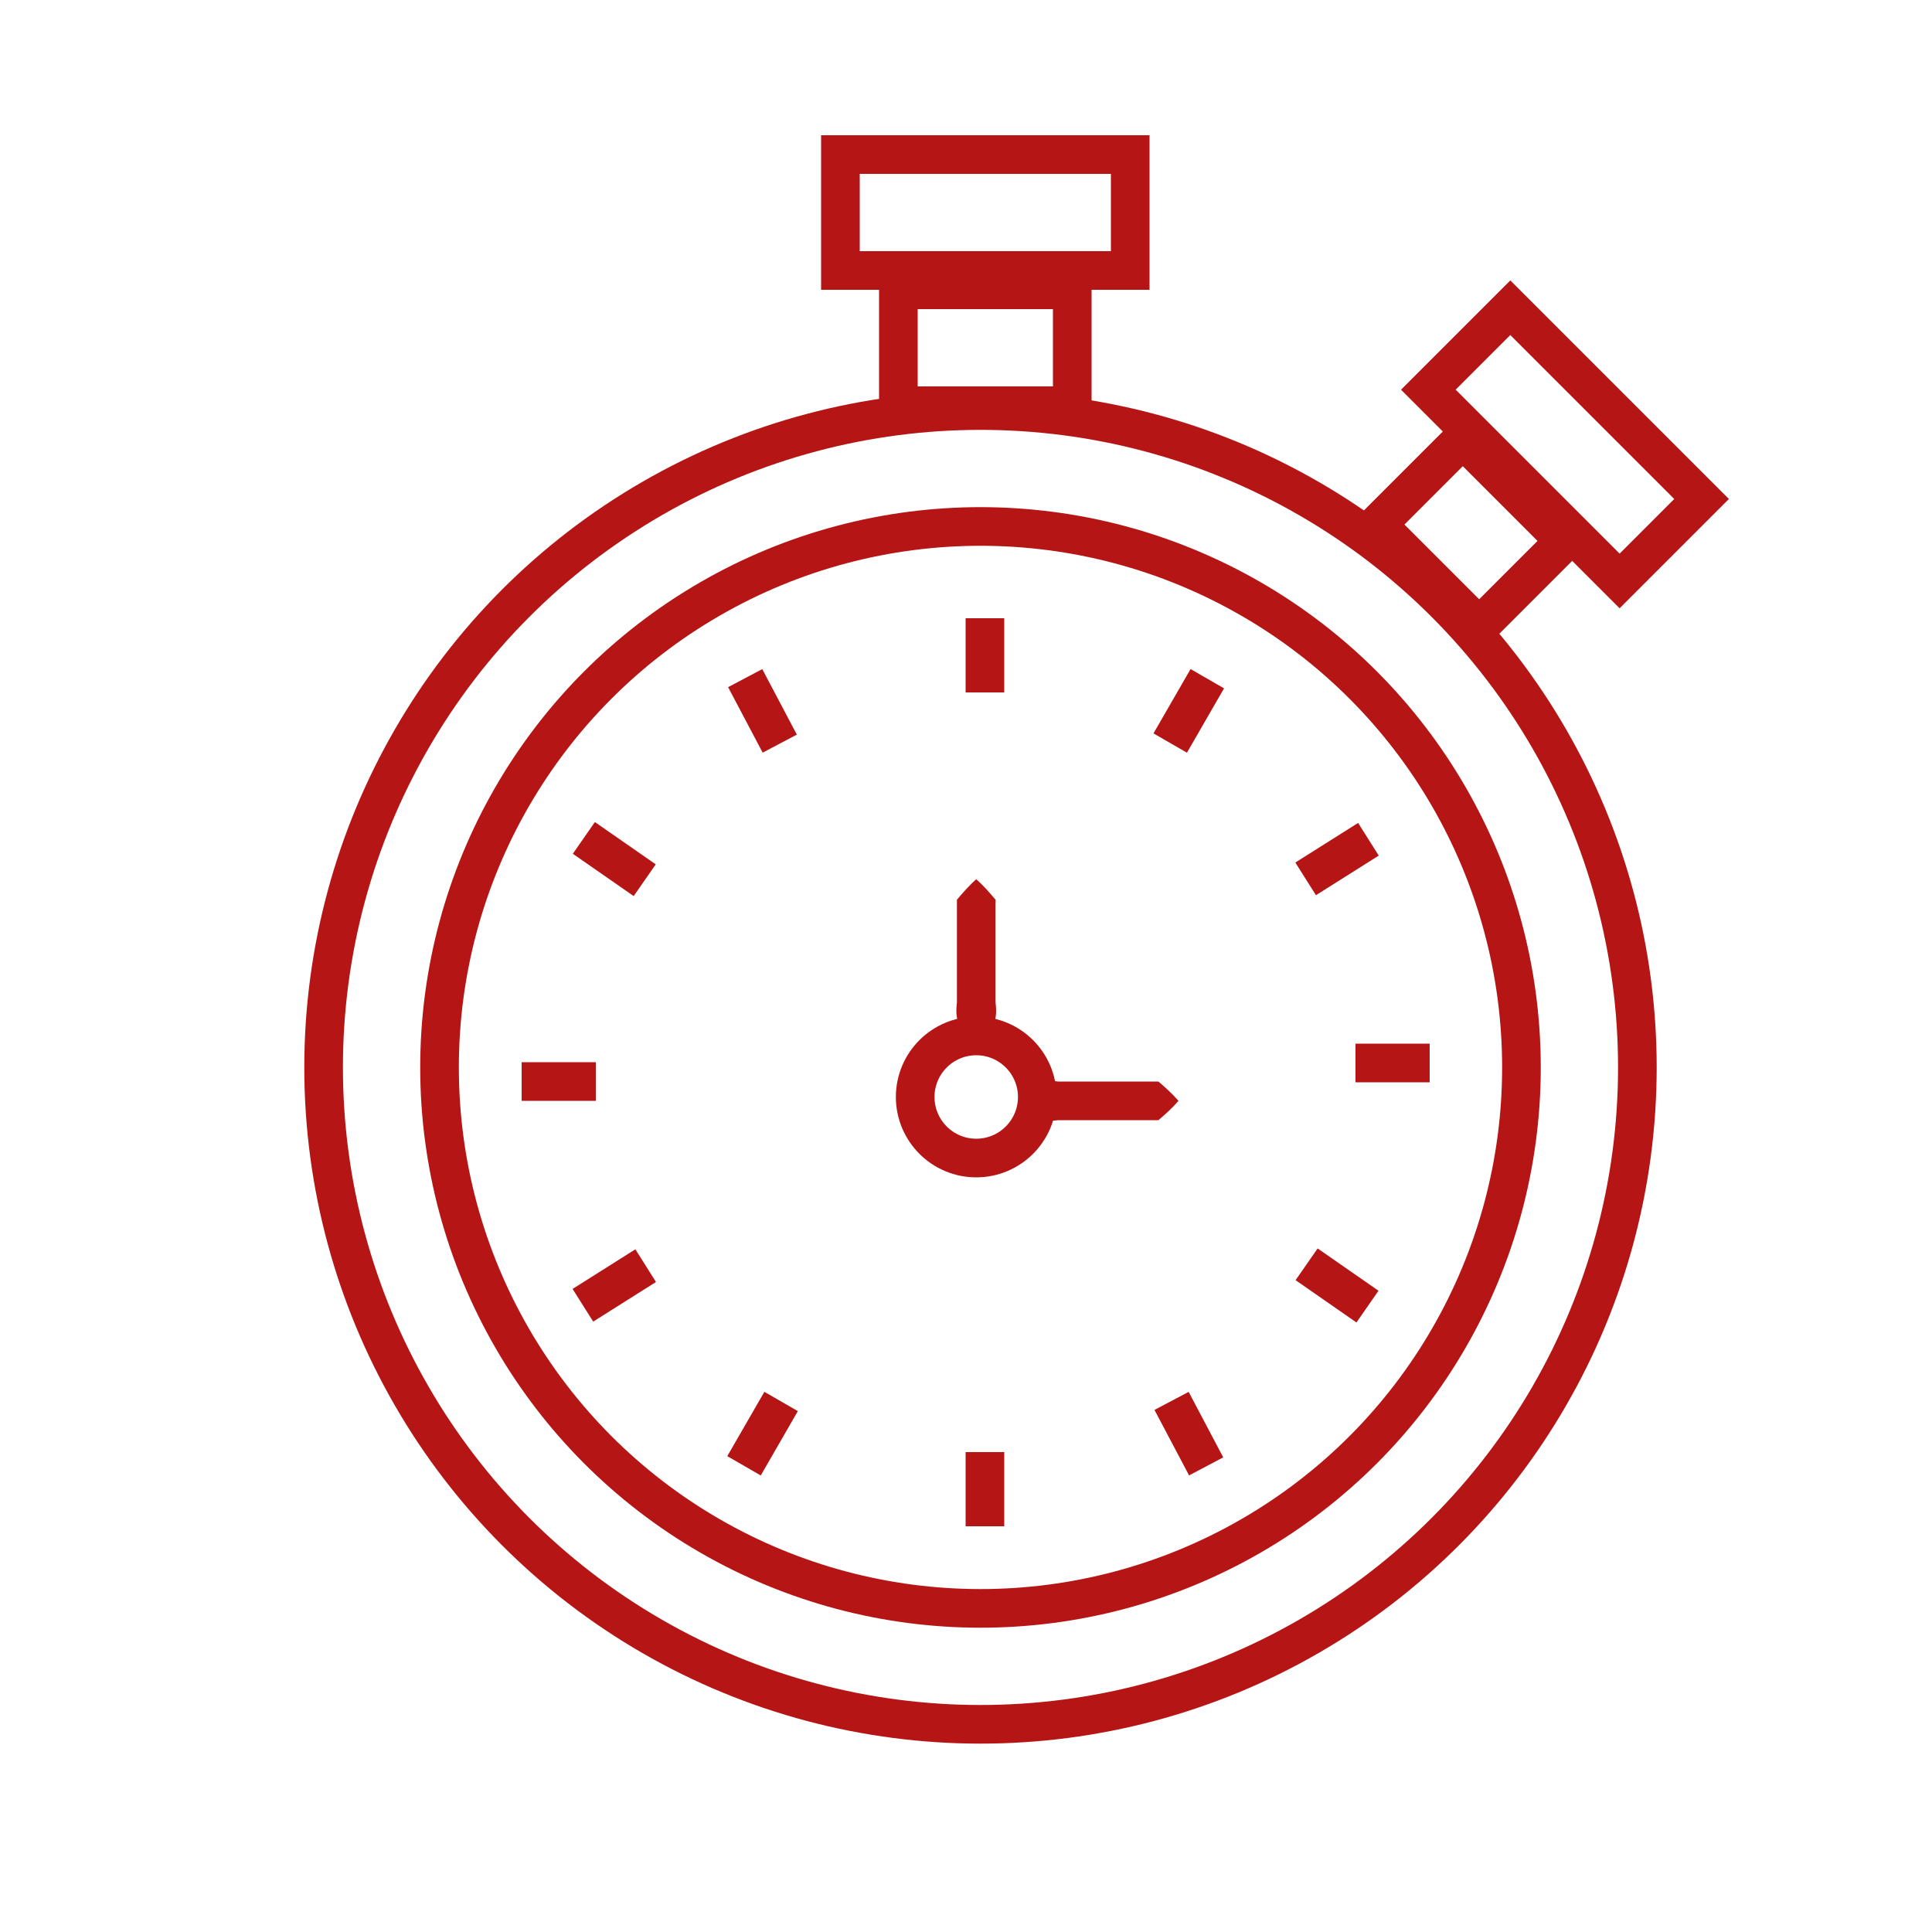 <?xml version="1.0" encoding="UTF-8"?> <svg xmlns="http://www.w3.org/2000/svg" id="Layer_1" data-name="Layer 1" viewBox="0 0 100 100"> <defs> <style> .cls-1 { fill: none; stroke: #b51515; stroke-miterlimit: 10; stroke-width: 2px; } .cls-2 { fill: #b51515; } </style> </defs> <g id="_Секундомер" data-name="Секундомер"> <circle class="cls-1" cx="50.75" cy="55.25" r="34"></circle> <g> <rect class="cls-1" x="46.5" y="15" width="9" height="6"></rect> <rect class="cls-1" x="43.5" y="8" width="15" height="6"></rect> </g> <g> <rect class="cls-1" x="74" y="20" width="14" height="6" transform="translate(39.99 -50.54) rotate(45)"></rect> <rect class="cls-1" x="72.4" y="24.44" width="7.47" height="6.27" transform="translate(41.8 -45.76) rotate(45)"></rect> </g> <circle class="cls-1" cx="50.75" cy="55.25" r="28"></circle> <g> <circle class="cls-1" cx="50.53" cy="56.78" r="3.16"></circle> <path class="cls-2" d="M50.53,54.02c-.82-.68-1.13-1.09-1-2.13,0,0,0-2.13,0-2.13,0-.7,0-2.52,0-3.19,.3-.35,.6-.71,1-1.06,.4,.35,.7,.71,1,1.06,0,.67,0,2.5,0,3.19,0,0,0,2.13,0,2.13,.13,1.06-.17,1.43-1,2.13h0Z"></path> <path class="cls-2" d="M52.71,56.98c.66-.81,1.05-1.13,2.07-1,0,0,2.07,0,2.07,0,.68,0,2.45,0,3.11,0,.35,.3,.69,.6,1.04,1-.35,.4-.69,.7-1.04,1-.65,0-2.43,0-3.11,0,0,0-2.07,0-2.07,0-1.04,.13-1.4-.18-2.07-1h0Z"></path> </g> <g> <line class="cls-1" x1="50.98" y1="35.84" x2="50.98" y2="32"></line> <line class="cls-1" x1="60.57" y1="38.46" x2="62.49" y2="35.13"></line> <line class="cls-1" x1="67.58" y1="45.49" x2="70.83" y2="43.44"></line> <line class="cls-1" x1="70.16" y1="55.02" x2="74" y2="55.02"></line> <line class="cls-1" x1="67.63" y1="65.44" x2="70.78" y2="67.63"></line> <line class="cls-1" x1="60.64" y1="72.51" x2="62.43" y2="75.9"></line> <line class="cls-1" x1="40.43" y1="72.54" x2="38.51" y2="75.87"></line> <line class="cls-1" x1="33.42" y1="65.51" x2="30.17" y2="67.56"></line> <line class="cls-1" x1="30.84" y1="55.98" x2="27" y2="55.98"></line> <line class="cls-1" x1="33.37" y1="45.56" x2="30.22" y2="43.37"></line> <line class="cls-1" x1="40.36" y1="38.49" x2="38.57" y2="35.1"></line> <line class="cls-1" x1="50.98" y1="75.16" x2="50.98" y2="79"></line> </g> </g> </svg> 